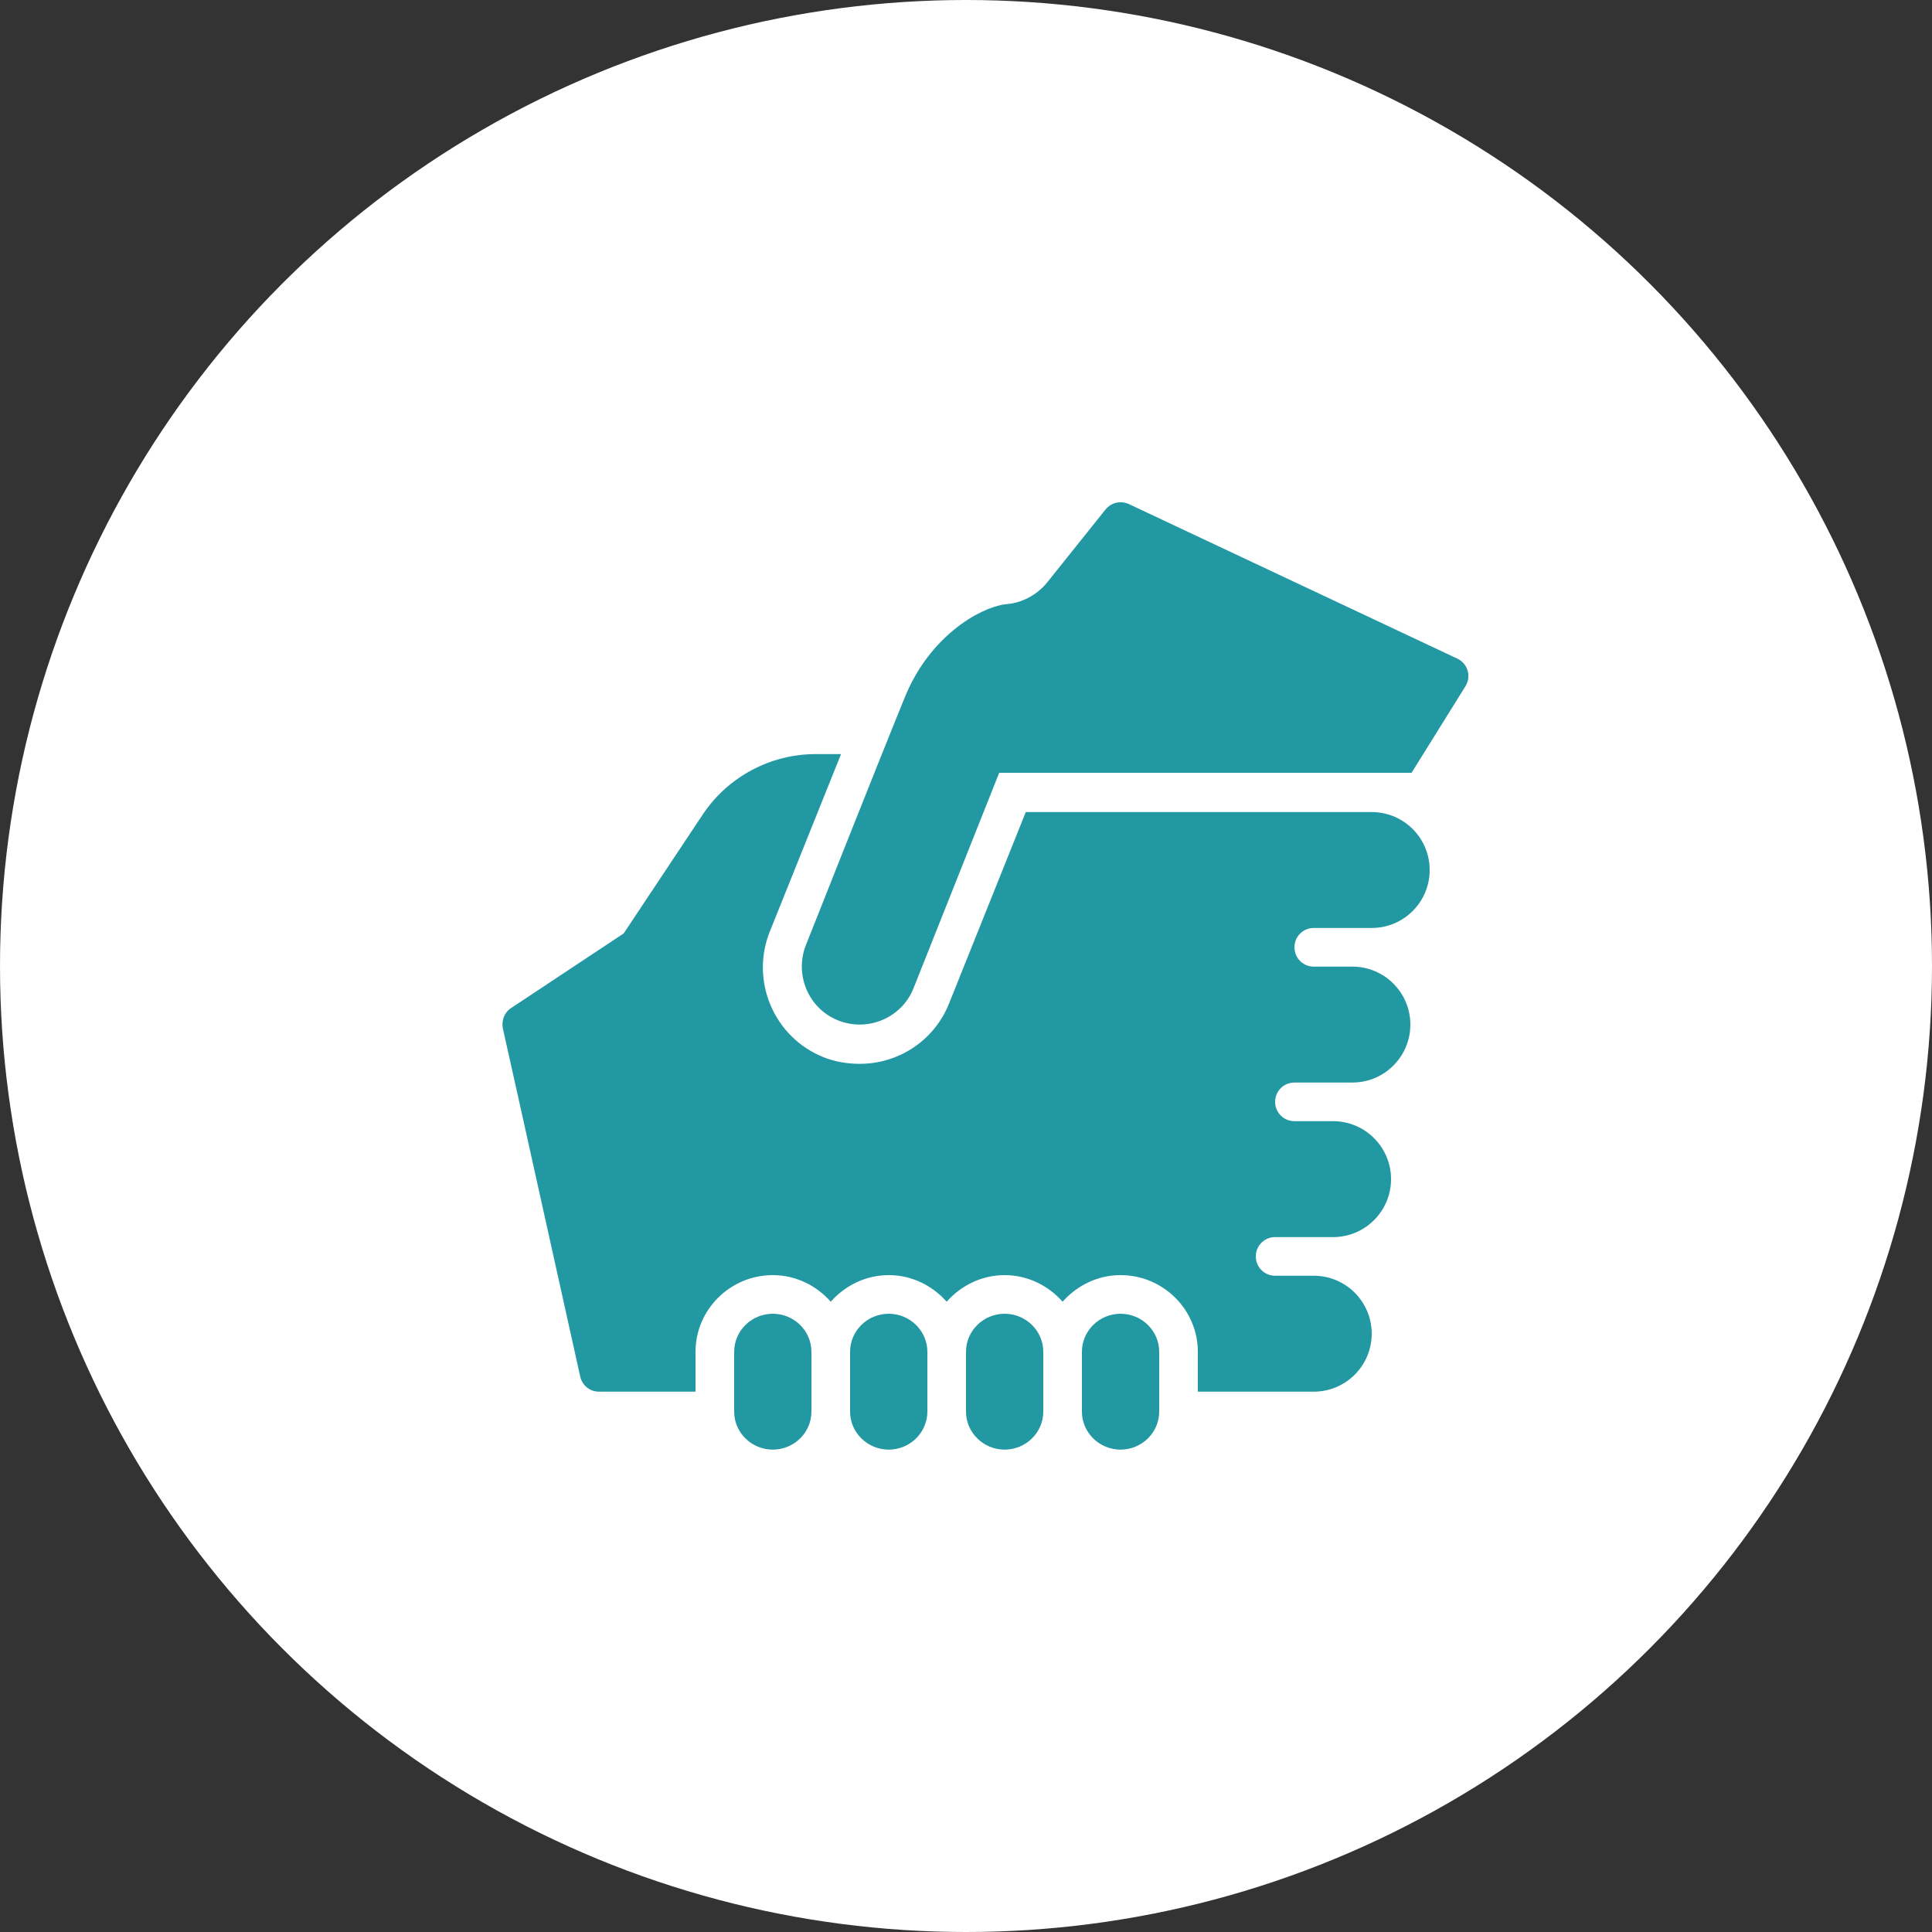 <?xml version="1.0" encoding="UTF-8"?> <svg xmlns="http://www.w3.org/2000/svg" width="50" height="50" viewBox="0 0 50 50" fill="none"><rect x="0" y="0" width="50" height="50" fill="#333333" stroke="none"/> <circle cx="25" cy="25" r="25" fill="white"></circle> <g clip-path="url(#clip0_17_267)"> <path d="M29.047 13C28.881 12.983 28.717 13.053 28.609 13.188L27.109 15.063C26.871 15.361 26.52 15.57 26.141 15.625L26 15.641C25.332 15.735 24.057 16.479 23.422 18.032C22.787 19.584 20.859 24.453 20.859 24.453C20.553 25.221 20.92 26.1 21.688 26.407C22.455 26.715 23.334 26.346 23.641 25.578L25.859 20H36.531L37.922 17.766C37.998 17.645 38.025 17.496 37.984 17.36C37.945 17.223 37.848 17.108 37.719 17.047L29.219 13.047C29.166 13.022 29.102 13.006 29.047 13ZM21.109 19.516C19.936 19.516 18.838 20.104 18.188 21.078L16.141 24.157L13.219 26.094C13.047 26.209 12.971 26.424 13.016 26.625L13.438 28.516L15.016 35.625C15.066 35.854 15.266 36.016 15.5 36.016H18V34.985C18 33.893 18.898 33 20 33C20.6 33 21.133 33.274 21.5 33.688C21.867 33.274 22.4 33 23 33C23.6 33 24.133 33.274 24.5 33.688C24.867 33.274 25.4 33 26 33C26.6 33 27.133 33.274 27.5 33.688C27.867 33.274 28.4 33 29 33C30.104 33 31 33.893 31 34.985V36.016H34C34.828 36.016 35.5 35.344 35.5 34.516C35.5 33.688 34.828 33.016 34 33.016H33C32.723 33.016 32.5 32.793 32.5 32.516C32.5 32.239 32.723 32.016 33 32.016H34.5C35.328 32.016 36 31.344 36 30.516C36 29.688 35.328 29.016 34.5 29.016H33.5C33.223 29.016 33 28.793 33 28.516C33 28.238 33.223 28.016 33.5 28.016H35C35.828 28.016 36.5 27.344 36.5 26.516C36.5 25.688 35.828 25.016 35 25.016H34C33.723 25.016 33.5 24.793 33.5 24.516C33.5 24.238 33.723 24.016 34 24.016H35.5C36.328 24.016 37 23.344 37 22.516C37 21.688 36.328 21.016 35.5 21.016H26.547L24.562 25.969C24.172 26.945 23.242 27.532 22.25 27.532C21.941 27.532 21.615 27.481 21.312 27.36C20.033 26.848 19.41 25.389 19.922 24.11L21.766 19.516H21.109ZM20 34C19.447 34 19 34.444 19 34.985V36.532C19 37.072 19.447 37.516 20 37.516C20.553 37.516 21 37.072 21 36.532V34.985C21 34.444 20.553 34 20 34ZM23 34C22.447 34 22 34.444 22 34.985V36.532C22 37.072 22.447 37.516 23 37.516C23.553 37.516 24 37.072 24 36.532V34.985C24 34.444 23.553 34 23 34ZM26 34C25.447 34 25 34.444 25 34.985V36.532C25 37.072 25.447 37.516 26 37.516C26.553 37.516 27 37.072 27 36.532V34.985C27 34.444 26.553 34 26 34ZM29 34C28.447 34 28 34.444 28 34.985V36.532C28 37.072 28.447 37.516 29 37.516C29.553 37.516 30 37.072 30 36.532V34.985C30 34.444 29.553 34 29 34Z" fill="#2298A3"></path> </g> <defs> <clipPath id="clip0_17_267"> <rect width="25" height="25" fill="white" transform="translate(13 13)"></rect> </clipPath> </defs> </svg> 